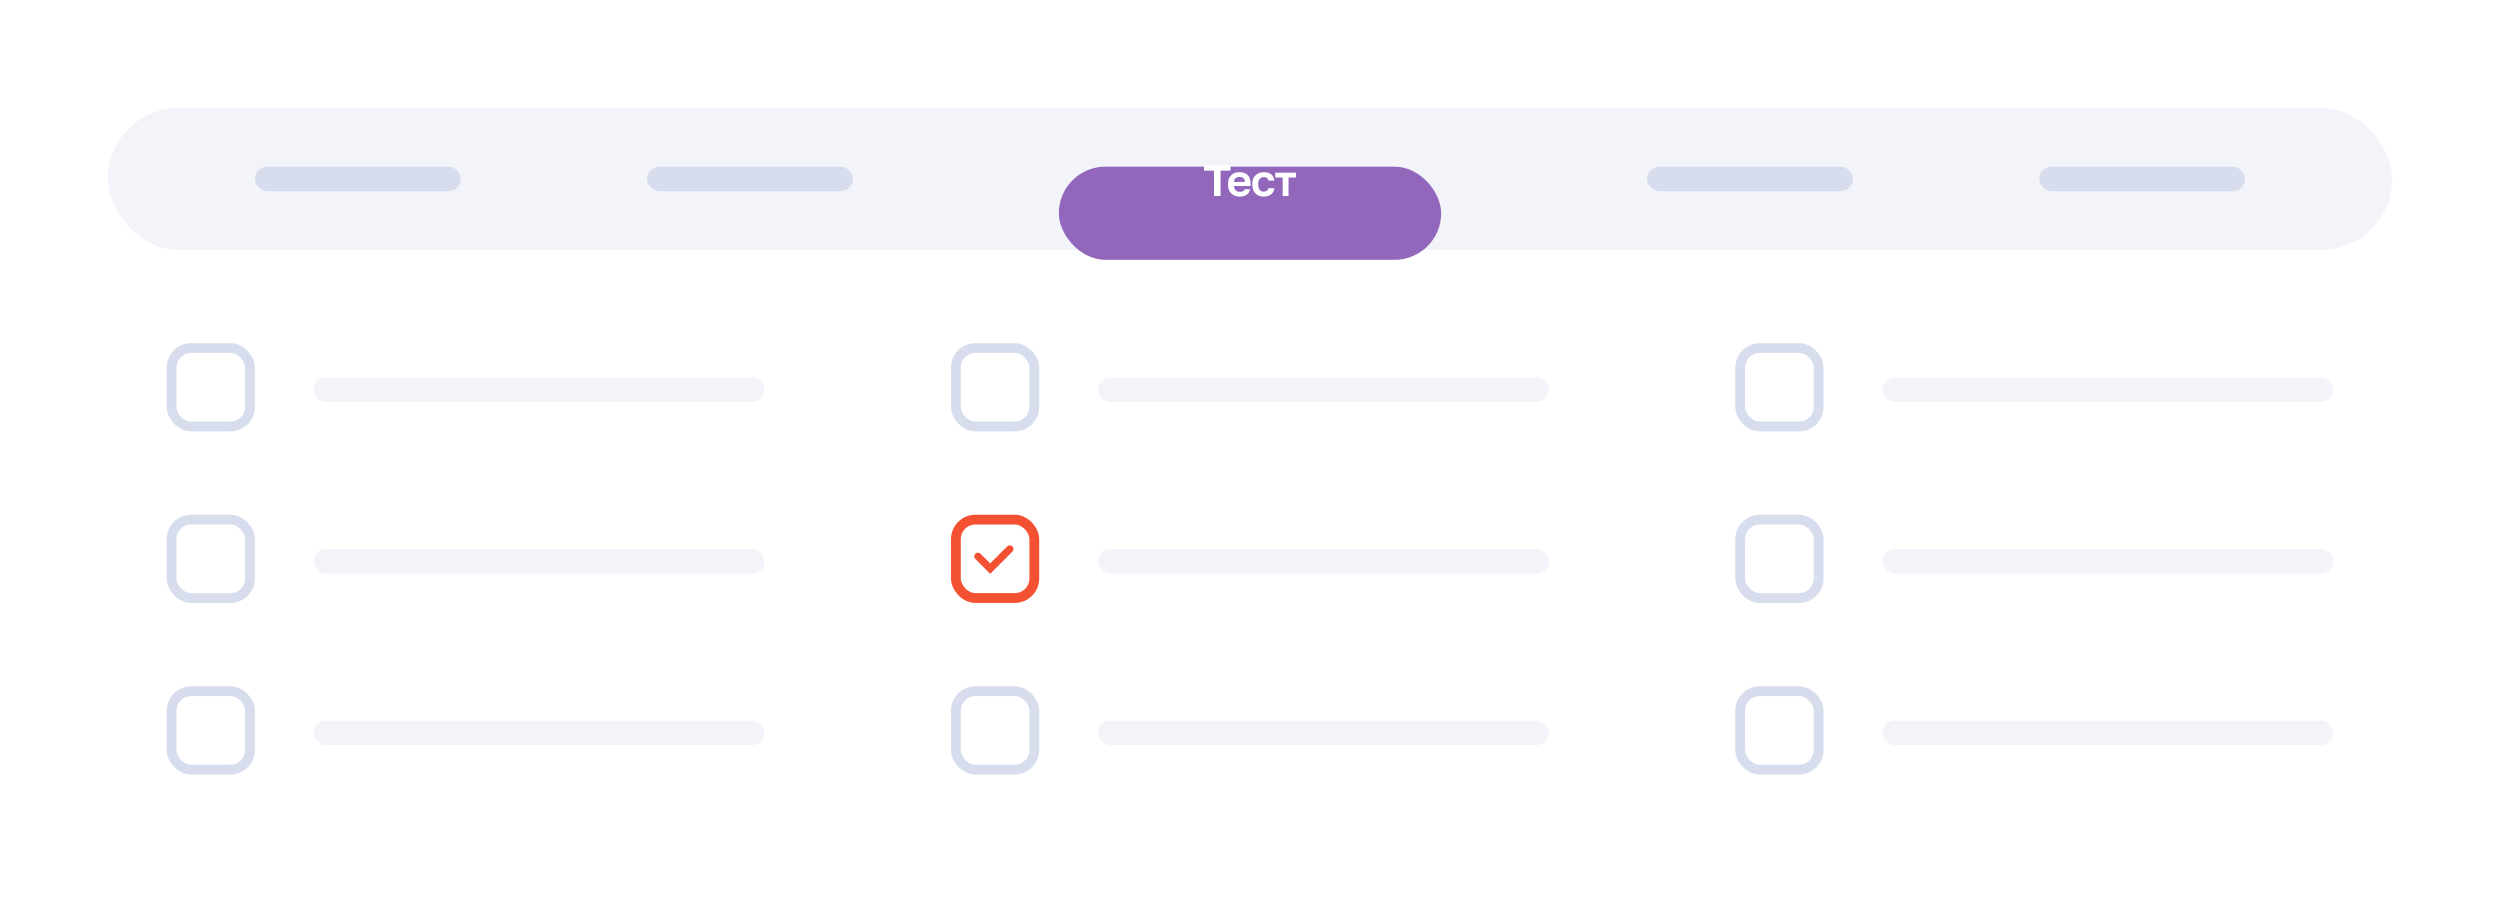 <?xml version="1.0" encoding="UTF-8"?> <svg xmlns="http://www.w3.org/2000/svg" width="510" height="183" viewBox="0 0 510 183" fill="none"><rect width="510" height="183" rx="16" fill="white"></rect><rect x="22" y="22" width="466" height="29" rx="14.5" fill="#F2F4FA"></rect><g filter="url(#filter0_d_558_2351)"><rect x="216" y="27" width="78" height="19" rx="9.5" fill="#9166BB"></rect></g><rect x="132" y="34" width="42" height="5" rx="2.5" fill="#D8DDED"></rect><rect x="52" y="34" width="42" height="5" rx="2.5" fill="#D8DDED"></rect><rect x="416" y="34" width="42" height="5" rx="2.5" fill="#D8DDED"></rect><rect x="336" y="34" width="42" height="5" rx="2.5" fill="#D8DDED"></rect><path d="M247.656 40V34.816H245.631V33.7H251.022V34.816H248.997V40H247.656ZM252.909 40.108C252.477 40.108 252.078 40.021 251.712 39.847C251.352 39.667 251.064 39.397 250.848 39.037C250.632 38.671 250.524 38.212 250.524 37.66V37.48C250.524 36.952 250.626 36.514 250.83 36.166C251.04 35.818 251.319 35.557 251.667 35.383C252.015 35.209 252.399 35.122 252.819 35.122C253.569 35.122 254.139 35.32 254.529 35.716C254.919 36.112 255.114 36.685 255.114 37.435V37.939H251.739C251.751 38.221 251.811 38.452 251.919 38.632C252.033 38.806 252.177 38.935 252.351 39.019C252.525 39.097 252.711 39.136 252.909 39.136C253.215 39.136 253.446 39.091 253.602 39.001C253.758 38.911 253.869 38.779 253.935 38.605H255.024C254.928 39.103 254.691 39.478 254.313 39.73C253.935 39.982 253.467 40.108 252.909 40.108ZM252.864 36.094C252.678 36.094 252.498 36.124 252.324 36.184C252.15 36.244 252.012 36.352 251.91 36.508C251.808 36.658 251.751 36.859 251.739 37.111H253.962C253.956 36.841 253.902 36.634 253.8 36.49C253.704 36.34 253.575 36.238 253.413 36.184C253.251 36.124 253.068 36.094 252.864 36.094ZM257.814 40.108C257.376 40.108 256.98 40.018 256.626 39.838C256.272 39.652 255.99 39.379 255.78 39.019C255.576 38.653 255.474 38.2 255.474 37.66V37.48C255.474 36.964 255.582 36.532 255.798 36.184C256.014 35.836 256.299 35.572 256.653 35.392C257.007 35.212 257.394 35.122 257.814 35.122C258.264 35.122 258.645 35.197 258.957 35.347C259.269 35.497 259.509 35.704 259.677 35.968C259.851 36.232 259.95 36.523 259.974 36.841H258.768C258.72 36.625 258.621 36.454 258.471 36.328C258.327 36.196 258.108 36.13 257.814 36.13C257.61 36.13 257.421 36.178 257.247 36.274C257.079 36.37 256.941 36.517 256.833 36.715C256.731 36.913 256.68 37.168 256.68 37.48V37.66C256.68 37.996 256.728 38.272 256.824 38.488C256.926 38.698 257.061 38.854 257.229 38.956C257.403 39.052 257.598 39.1 257.814 39.1C258.048 39.1 258.249 39.04 258.417 38.92C258.591 38.794 258.708 38.617 258.768 38.389H259.974C259.938 38.731 259.824 39.034 259.632 39.298C259.44 39.562 259.185 39.763 258.867 39.901C258.555 40.039 258.204 40.108 257.814 40.108ZM261.671 40V36.22H260.15V35.23H264.371V36.22H262.859V40H261.671Z" fill="white"></path><rect x="64" y="77" width="92" height="5" rx="2.5" fill="#F2F4FA"></rect><rect x="35" y="71" width="16" height="16" rx="4" stroke="#D8DDED" stroke-width="2"></rect><rect x="224" y="77" width="92" height="5" rx="2.5" fill="#F2F4FA"></rect><rect x="195" y="71" width="16" height="16" rx="4" stroke="#D8DDED" stroke-width="2"></rect><rect x="384" y="77" width="92" height="5" rx="2.5" fill="#F2F4FA"></rect><rect x="355" y="71" width="16" height="16" rx="4" stroke="#D8DDED" stroke-width="2"></rect><rect x="64" y="147" width="92" height="5" rx="2.5" fill="#F2F4FA"></rect><rect x="35" y="141" width="16" height="16" rx="4" stroke="#D8DDED" stroke-width="2"></rect><rect x="224" y="147" width="92" height="5" rx="2.5" fill="#F2F4FA"></rect><rect x="195" y="141" width="16" height="16" rx="4" stroke="#D8DDED" stroke-width="2"></rect><rect x="384" y="147" width="92" height="5" rx="2.5" fill="#F2F4FA"></rect><rect x="355" y="141" width="16" height="16" rx="4" stroke="#D8DDED" stroke-width="2"></rect><rect x="64" y="112" width="92" height="5" rx="2.5" fill="#F2F4FA"></rect><rect x="35" y="106" width="16" height="16" rx="4" stroke="#D8DDED" stroke-width="2"></rect><rect x="224" y="112" width="92" height="5" rx="2.5" fill="#F2F4FA"></rect><rect x="195" y="106" width="16" height="16" rx="4" stroke="#F35132" stroke-width="2"></rect><path d="M199.5 113.5L202 116L206 112" stroke="#F35132" stroke-width="1.5" stroke-linecap="round"></path><rect x="384" y="112" width="92" height="5" rx="2.5" fill="#F2F4FA"></rect><rect x="355" y="106" width="16" height="16" rx="4" stroke="#D8DDED" stroke-width="2"></rect><defs><filter id="filter0_d_558_2351" x="197" y="15" width="116" height="57" filterUnits="userSpaceOnUse" color-interpolation-filters="sRGB"><feFlood flood-opacity="0" result="BackgroundImageFix"></feFlood><feColorMatrix in="SourceAlpha" type="matrix" values="0 0 0 0 0 0 0 0 0 0 0 0 0 0 0 0 0 0 127 0" result="hardAlpha"></feColorMatrix><feOffset dy="7"></feOffset><feGaussianBlur stdDeviation="9.5"></feGaussianBlur><feComposite in2="hardAlpha" operator="out"></feComposite><feColorMatrix type="matrix" values="0 0 0 0 0.452 0 0 0 0 0.388 0 0 0 0 0.591 0 0 0 0.25 0"></feColorMatrix><feBlend mode="normal" in2="BackgroundImageFix" result="effect1_dropShadow_558_2351"></feBlend><feBlend mode="normal" in="SourceGraphic" in2="effect1_dropShadow_558_2351" result="shape"></feBlend></filter></defs></svg> 